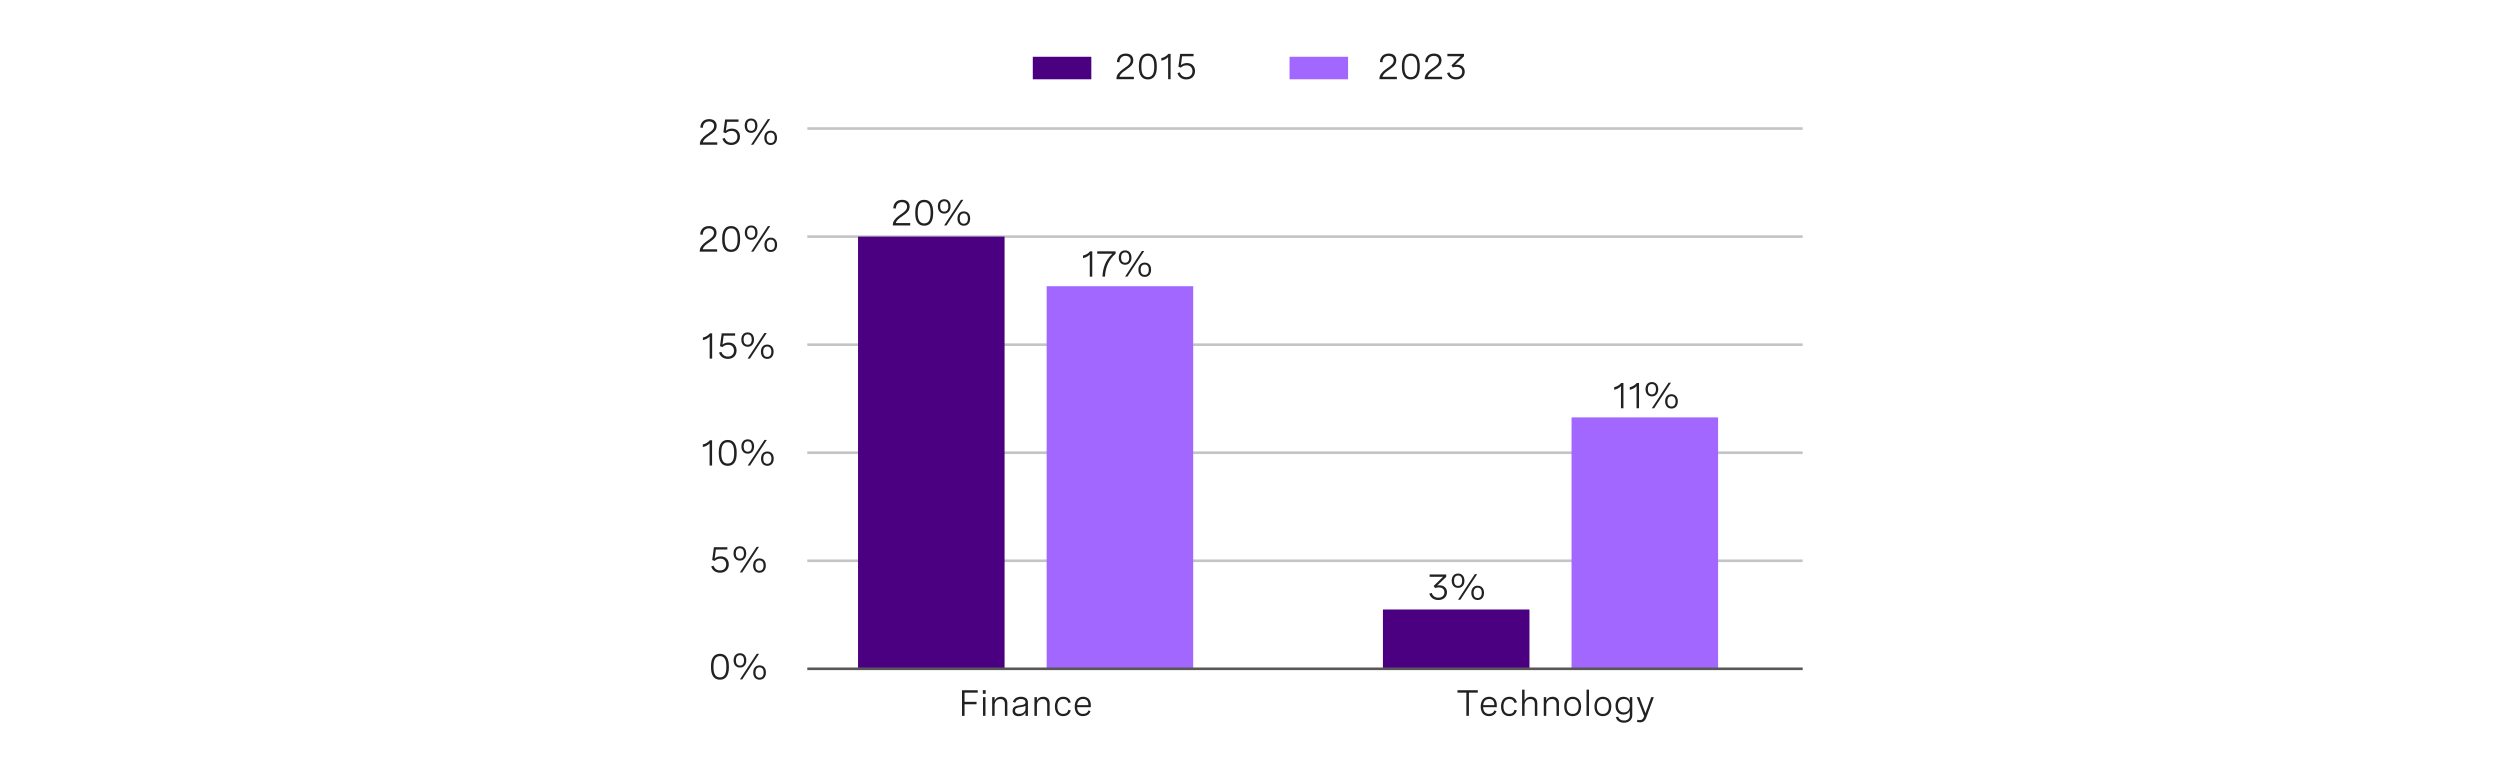 <?xml version="1.0" encoding="utf-8"?>
<!-- Generator: Adobe Illustrator 28.1.0, SVG Export Plug-In . SVG Version: 6.00 Build 0)  -->
<svg version="1.1" id="Capa_1" xmlns="http://www.w3.org/2000/svg" xmlns:xlink="http://www.w3.org/1999/xlink" x="0px" y="0px"
	 viewBox="0 0 956 295.5" style="enable-background:new 0 0 956 295.5;" xml:space="preserve">
<style type="text/css">
	.st0{fill:#212121;}
	.st1{clip-path:url(#SVGID_00000110430175594032091350000015907692160486690198_);}
	.st2{clip-path:url(#SVGID_00000079461015068948979940000012197677554755958656_);}
	.st3{clip-path:url(#SVGID_00000044889899598478962290000013482301872346853507_);}
	.st4{clip-path:url(#SVGID_00000078042907594926419600000003078223631655132332_);}
	.st5{clip-path:url(#SVGID_00000052809902024355955080000018417249996049163698_);}
	.st6{clip-path:url(#SVGID_00000096020763085300325780000003828768222361931690_);}
	.st7{fill:none;stroke:#C4C4C4;stroke-miterlimit:10;}
	.st8{fill:#4A0080;}
	.st9{fill:#A167FF;}
	.st10{fill:none;stroke:#5A5857;stroke-miterlimit:10;}
	.st11{fill:#FFFFFF;}
</style>
<g>
	<g>
		<line class="st7" x1="308.71" y1="214.44" x2="689.35" y2="214.44"/>
		<line class="st7" x1="308.71" y1="173.12" x2="689.35" y2="173.12"/>
		<line class="st7" x1="308.71" y1="131.8" x2="689.35" y2="131.8"/>
		<line class="st7" x1="308.71" y1="90.48" x2="689.35" y2="90.48"/>
		<line class="st7" x1="308.71" y1="49.16" x2="689.35" y2="49.16"/>
	</g>
	<rect x="528.83" y="233.07" class="st8" width="56.04" height="22.69"/>
	<rect x="600.96" y="159.61" class="st9" width="56.04" height="96.14"/>
	<rect x="328.11" y="90.48" class="st8" width="56.04" height="165.27"/>
	<rect x="400.24" y="109.45" class="st9" width="56.04" height="146.31"/>
	<line class="st10" x1="308.71" y1="255.75" x2="689.35" y2="255.75"/>
	<g>
		<g>
			<path class="st0" d="M373.89,263.94v0.93h-5.05v3.51h4.59v0.93h-4.59v4.44h-0.97v-9.8H373.89z"/>
			<path class="st0" d="M376.91,263.92v1.38h-1.07v-1.38H376.91z M376.84,266.58v7.16h-0.94v-7.16H376.84z"/>
			<path class="st0" d="M379.4,266.58h0.94v1.36c0.43-0.94,1.22-1.5,2.42-1.5c1.59,0,2.45,0.96,2.45,2.49v4.81h-0.94v-4.47
				c0-1.24-0.57-1.96-1.72-1.96c-1.39,0-2.21,1.03-2.21,2.37v4.06h-0.94V266.58z"/>
			<path class="st0" d="M393.08,268.62v5.13h-0.93v-1.31c-0.59,1.06-1.62,1.42-2.64,1.42c-1.48,0-2.3-0.77-2.3-2.04
				c0-1.76,1.58-1.95,2.91-2.12c1.13-0.15,2.02-0.29,2.02-1.18c0-0.72-0.58-1.22-1.72-1.22c-1.15,0-1.89,0.51-2.19,1.39l-0.9-0.27
				c0.4-1.22,1.47-1.98,3.1-1.98C392.1,266.45,393.08,267.23,393.08,268.62z M392.15,270.93v-1.05c-0.47,0.32-1.22,0.44-1.98,0.55
				c-1.06,0.15-2.02,0.27-2.02,1.35c0,0.85,0.6,1.22,1.54,1.22C391.06,273.01,392.15,272.24,392.15,270.93z"/>
			<path class="st0" d="M395.57,266.58h0.94v1.36c0.43-0.94,1.22-1.5,2.42-1.5c1.59,0,2.45,0.96,2.45,2.49v4.81h-0.94v-4.47
				c0-1.24-0.57-1.96-1.72-1.96c-1.39,0-2.21,1.03-2.21,2.37v4.06h-0.94V266.58z"/>
			<path class="st0" d="M408.54,268.8c-0.25-0.97-0.93-1.51-1.96-1.51c-1.35,0-2.26,0.94-2.26,2.87c0,1.81,0.79,2.84,2.24,2.84
				c1.06,0,1.74-0.55,1.98-1.56l0.91,0.2c-0.33,1.33-1.3,2.21-2.89,2.21c-2,0-3.17-1.39-3.17-3.69c0-2.37,1.24-3.72,3.21-3.72
				c1.59,0,2.53,0.87,2.86,2.16L408.54,268.8z"/>
			<path class="st0" d="M417.13,270.44h-5.23c0.03,1.5,0.77,2.56,2.27,2.56c1.11,0,1.78-0.58,2.1-1.37l0.77,0.37
				c-0.48,1.08-1.42,1.85-2.93,1.85c-2.08,0-3.14-1.48-3.14-3.65c0-2.31,1.22-3.76,3.22-3.76c1.76,0,2.94,1.13,2.94,3.14V270.44z
				 M411.92,269.64h4.27v-0.14c0-1.5-0.8-2.21-2.02-2.21C412.77,267.29,412.02,268.29,411.92,269.64z"/>
		</g>
	</g>
	<g>
		<g>
			<path class="st0" d="M278.73,254.76v0.41c0,3.11-1.18,4.75-3.42,4.75c-2.26,0-3.43-1.64-3.43-4.75v-0.41
				c0-3.11,1.18-4.75,3.43-4.75C277.55,250.01,278.73,251.65,278.73,254.76z M272.84,254.76v0.41c0,2.59,0.81,3.86,2.46,3.86
				c1.65,0,2.45-1.27,2.45-3.86v-0.41c0-2.59-0.81-3.86-2.45-3.86C273.65,250.9,272.84,252.17,272.84,254.76z"/>
			<path class="st0" d="M285.39,252.53c0,1.67-0.94,2.75-2.43,2.75c-1.49,0-2.43-1.07-2.43-2.75s0.94-2.74,2.43-2.74
				C284.45,249.78,285.39,250.85,285.39,252.53z M281.4,252.53c0,1.26,0.55,1.98,1.57,1.98c1,0,1.55-0.72,1.55-1.98
				c0-1.25-0.55-1.97-1.55-1.97C281.95,250.56,281.4,251.27,281.4,252.53z M290.27,250.01l-6.43,9.8h-0.9l6.43-9.8H290.27z
				 M292.89,257.17c0,1.68-0.94,2.75-2.43,2.75s-2.43-1.07-2.43-2.75c0-1.67,0.94-2.73,2.43-2.73S292.89,255.49,292.89,257.17z
				 M288.89,257.17c0,1.26,0.55,1.98,1.56,1.98s1.56-0.72,1.56-1.98c0-1.25-0.55-1.97-1.56-1.97S288.89,255.92,288.89,257.17z"/>
		</g>
	</g>
	<g>
		<g>
			<path class="st0" d="M278.13,209.25v0.9h-4.38l-0.46,3.4c0.71-0.57,1.52-0.8,2.32-0.8c1.97,0,3.08,1.33,3.08,3.07
				c0,1.89-1.3,3.2-3.34,3.2c-1.67,0-2.94-0.9-3.38-2.42l0.92-0.28c0.34,1.15,1.25,1.81,2.47,1.81c1.45,0,2.34-0.93,2.34-2.26
				c0-1.23-0.76-2.25-2.23-2.25c-0.85,0-1.67,0.34-2.19,0.88l-0.94-0.34l0.66-4.91H278.13z"/>
			<path class="st0" d="M285.36,211.63c0,1.67-0.94,2.75-2.43,2.75c-1.49,0-2.43-1.07-2.43-2.75s0.94-2.74,2.43-2.74
				C284.41,208.89,285.36,209.96,285.36,211.63z M281.36,211.63c0,1.26,0.55,1.98,1.57,1.98c1,0,1.55-0.72,1.55-1.98
				c0-1.25-0.55-1.97-1.55-1.97C281.91,209.66,281.36,210.38,281.36,211.63z M290.23,209.12l-6.43,9.8h-0.9l6.43-9.8H290.23z
				 M292.85,216.27c0,1.68-0.94,2.75-2.43,2.75s-2.43-1.07-2.43-2.75c0-1.67,0.94-2.73,2.43-2.73S292.85,214.6,292.85,216.27z
				 M288.86,216.27c0,1.26,0.55,1.98,1.56,1.98s1.56-0.72,1.56-1.98c0-1.25-0.55-1.97-1.56-1.97S288.86,215.02,288.86,216.27z"/>
		</g>
	</g>
	<g>
		<g>
			<path class="st0" d="M272.3,168.36v9.67h-0.95v-8.46c-0.62,0.68-1.48,1.15-2.59,1.39v-1c1.1-0.24,2-0.79,2.69-1.61H272.3z"/>
			<path class="st0" d="M281.71,172.98v0.41c0,3.11-1.18,4.75-3.42,4.75c-2.26,0-3.43-1.64-3.43-4.75v-0.41
				c0-3.11,1.18-4.75,3.43-4.75C280.53,168.22,281.71,169.87,281.71,172.98z M275.82,172.98v0.41c0,2.59,0.81,3.86,2.46,3.86
				c1.65,0,2.45-1.27,2.45-3.86v-0.41c0-2.59-0.81-3.86-2.45-3.86C276.63,169.11,275.82,170.38,275.82,172.98z"/>
			<path class="st0" d="M288.37,170.74c0,1.67-0.94,2.75-2.43,2.75c-1.49,0-2.43-1.07-2.43-2.75s0.94-2.74,2.43-2.74
				C287.43,168,288.37,169.07,288.37,170.74z M284.38,170.74c0,1.26,0.55,1.98,1.57,1.98c1,0,1.55-0.72,1.55-1.98
				c0-1.25-0.55-1.97-1.55-1.97C284.93,168.77,284.38,169.49,284.38,170.74z M293.25,168.22l-6.43,9.8h-0.9l6.43-9.8H293.25z
				 M295.87,175.38c0,1.68-0.94,2.75-2.43,2.75s-2.43-1.07-2.43-2.75c0-1.67,0.94-2.73,2.43-2.73S295.87,173.71,295.87,175.38z
				 M291.87,175.38c0,1.26,0.55,1.98,1.56,1.98s1.56-0.72,1.56-1.98c0-1.25-0.55-1.97-1.56-1.97S291.87,174.13,291.87,175.38z"/>
		</g>
	</g>
	<g>
		<g>
			<path class="st0" d="M272.33,127.47v9.67h-0.95v-8.46c-0.62,0.68-1.48,1.15-2.59,1.39v-1c1.1-0.24,2-0.79,2.69-1.61H272.33z"/>
			<path class="st0" d="M281.11,127.47v0.9h-4.38l-0.46,3.4c0.71-0.57,1.52-0.8,2.32-0.8c1.97,0,3.08,1.33,3.08,3.07
				c0,1.89-1.3,3.2-3.34,3.2c-1.67,0-2.94-0.9-3.38-2.42l0.92-0.28c0.34,1.15,1.25,1.81,2.47,1.81c1.45,0,2.34-0.93,2.34-2.26
				c0-1.23-0.76-2.25-2.23-2.25c-0.85,0-1.67,0.34-2.19,0.88l-0.94-0.34l0.66-4.91H281.11z"/>
			<path class="st0" d="M288.34,129.85c0,1.67-0.94,2.75-2.43,2.75c-1.49,0-2.43-1.07-2.43-2.75s0.94-2.74,2.43-2.74
				C287.39,127.11,288.34,128.17,288.34,129.85z M284.34,129.85c0,1.26,0.55,1.98,1.57,1.98c1,0,1.55-0.72,1.55-1.98
				c0-1.25-0.55-1.97-1.55-1.97C284.89,127.88,284.34,128.6,284.34,129.85z M293.21,127.33l-6.43,9.8h-0.9l6.43-9.8H293.21z
				 M295.83,134.49c0,1.68-0.94,2.75-2.43,2.75s-2.43-1.07-2.43-2.75c0-1.67,0.94-2.73,2.43-2.73S295.83,132.82,295.83,134.49z
				 M291.84,134.49c0,1.26,0.55,1.98,1.56,1.98s1.56-0.72,1.56-1.98c0-1.25-0.55-1.97-1.56-1.97S291.84,133.24,291.84,134.49z"/>
		</g>
	</g>
	<g>
		<g>
			<path class="st0" d="M274.23,96.24h-6.64v-0.33c0-1.22,0.96-2.42,2.38-3.44l1.26-0.9c0.74-0.53,1.79-1.29,1.79-2.52
				c0-1.03-0.72-1.72-1.95-1.72c-1.39,0-2.31,0.9-2.35,2.44l-0.96-0.08c0.05-1.89,1.25-3.25,3.38-3.25c1.88,0,2.86,1.07,2.86,2.58
				c0,1.65-1.16,2.49-2.23,3.25l-1.37,0.98c-0.88,0.63-1.53,1.37-1.7,2.08h5.53V96.24z"/>
			<path class="st0" d="M283.01,91.19v0.41c0,3.11-1.18,4.75-3.43,4.75c-2.26,0-3.43-1.64-3.43-4.75v-0.41
				c0-3.11,1.18-4.75,3.43-4.75C281.84,86.44,283.01,88.08,283.01,91.19z M277.13,91.19v0.41c0,2.59,0.81,3.86,2.46,3.86
				c1.65,0,2.46-1.27,2.46-3.86v-0.41c0-2.59-0.81-3.86-2.46-3.86C277.93,87.33,277.13,88.6,277.13,91.19z"/>
			<path class="st0" d="M289.68,88.96c0,1.67-0.94,2.75-2.43,2.75c-1.49,0-2.43-1.07-2.43-2.75s0.94-2.74,2.43-2.74
				C288.73,86.21,289.68,87.28,289.68,88.96z M285.68,88.96c0,1.26,0.55,1.98,1.57,1.98c1,0,1.55-0.72,1.55-1.98
				c0-1.25-0.55-1.97-1.55-1.97C286.23,86.99,285.68,87.7,285.68,88.96z M294.55,86.44l-6.43,9.8h-0.9l6.43-9.8H294.55z
				 M297.17,93.6c0,1.68-0.94,2.75-2.43,2.75s-2.43-1.07-2.43-2.75c0-1.67,0.94-2.73,2.43-2.73S297.17,91.92,297.17,93.6z
				 M293.18,93.6c0,1.26,0.55,1.98,1.56,1.98s1.56-0.72,1.56-1.98c0-1.25-0.55-1.97-1.56-1.97S293.18,92.35,293.18,93.6z"/>
		</g>
	</g>
	<g>
		<g>
			<path class="st0" d="M274.27,55.35h-6.64v-0.33c0-1.22,0.96-2.42,2.39-3.44l1.26-0.9c0.74-0.53,1.79-1.29,1.79-2.52
				c0-1.03-0.72-1.72-1.95-1.72c-1.39,0-2.31,0.9-2.35,2.44l-0.96-0.08c0.05-1.89,1.25-3.25,3.38-3.25c1.88,0,2.86,1.07,2.86,2.58
				c0,1.65-1.16,2.49-2.23,3.25l-1.37,0.98c-0.88,0.63-1.53,1.37-1.7,2.08h5.53V55.35z"/>
			<path class="st0" d="M282.41,45.68v0.9h-4.38l-0.46,3.4c0.71-0.57,1.52-0.8,2.32-0.8c1.97,0,3.08,1.33,3.08,3.07
				c0,1.89-1.3,3.2-3.34,3.2c-1.67,0-2.94-0.9-3.38-2.42l0.92-0.28c0.33,1.15,1.25,1.81,2.47,1.81c1.45,0,2.34-0.93,2.34-2.26
				c0-1.23-0.76-2.25-2.23-2.25c-0.85,0-1.67,0.34-2.19,0.88l-0.94-0.34l0.66-4.91H282.41z"/>
			<path class="st0" d="M289.64,48.06c0,1.67-0.94,2.75-2.43,2.75c-1.49,0-2.43-1.07-2.43-2.75s0.94-2.74,2.43-2.74
				C288.7,45.32,289.64,46.39,289.64,48.06z M285.65,48.06c0,1.26,0.55,1.98,1.57,1.98c1,0,1.55-0.72,1.55-1.98
				c0-1.25-0.55-1.97-1.55-1.97C286.19,46.09,285.65,46.81,285.65,48.06z M294.51,45.55l-6.43,9.8h-0.9l6.43-9.8H294.51z
				 M297.13,52.7c0,1.68-0.94,2.75-2.43,2.75s-2.43-1.07-2.43-2.75c0-1.67,0.94-2.73,2.43-2.73S297.13,51.03,297.13,52.7z
				 M293.14,52.7c0,1.26,0.55,1.98,1.56,1.98s1.56-0.72,1.56-1.98c0-1.25-0.55-1.97-1.56-1.97S293.14,51.45,293.14,52.7z"/>
		</g>
	</g>
	<g>
		<g>
			<path class="st0" d="M557.34,264.87v-0.93h7.77v0.93h-3.4v8.87h-0.97v-8.87H557.34z"/>
			<path class="st0" d="M572.38,270.44h-5.23c0.03,1.5,0.77,2.56,2.27,2.56c1.11,0,1.78-0.58,2.1-1.37l0.77,0.37
				c-0.48,1.08-1.42,1.85-2.93,1.85c-2.08,0-3.14-1.48-3.14-3.65c0-2.31,1.22-3.76,3.22-3.76c1.76,0,2.94,1.13,2.94,3.14V270.44z
				 M567.17,269.64h4.27v-0.14c0-1.5-0.8-2.21-2.02-2.21C568.02,267.29,567.28,268.29,567.17,269.64z"/>
			<path class="st0" d="M579.14,268.8c-0.25-0.97-0.93-1.51-1.96-1.51c-1.35,0-2.26,0.94-2.26,2.87c0,1.81,0.79,2.84,2.24,2.84
				c1.06,0,1.74-0.55,1.98-1.56l0.91,0.2c-0.33,1.33-1.3,2.21-2.89,2.21c-2,0-3.17-1.39-3.17-3.69c0-2.37,1.24-3.72,3.21-3.72
				c1.59,0,2.53,0.87,2.86,2.16L579.14,268.8z"/>
			<path class="st0" d="M582.05,263.72h0.94v4.22c0.43-0.94,1.22-1.5,2.42-1.5c1.59,0,2.45,0.96,2.45,2.49v4.81h-0.94v-4.47
				c0-1.24-0.57-1.96-1.72-1.96c-1.39,0-2.21,1.03-2.21,2.37v4.06h-0.94V263.72z"/>
			<path class="st0" d="M590.34,266.58h0.94v1.36c0.43-0.94,1.22-1.5,2.42-1.5c1.59,0,2.45,0.96,2.45,2.49v4.81h-0.94v-4.47
				c0-1.24-0.57-1.96-1.72-1.96c-1.39,0-2.21,1.03-2.21,2.37v4.06h-0.94V266.58z"/>
			<path class="st0" d="M604.61,270.15c0,2.31-1.24,3.71-3.23,3.71s-3.23-1.39-3.23-3.71c0-2.3,1.24-3.71,3.23-3.71
				S604.61,267.85,604.61,270.15z M599.09,270.15c0,1.84,0.86,2.86,2.29,2.86c1.44,0,2.3-1.02,2.3-2.86c0-1.83-0.86-2.86-2.3-2.86
				C599.95,267.29,599.09,268.32,599.09,270.15z"/>
			<path class="st0" d="M606.69,263.72h0.94v10.03h-0.94V263.72z"/>
			<path class="st0" d="M616.17,270.15c0,2.31-1.24,3.71-3.23,3.71s-3.23-1.39-3.23-3.71c0-2.3,1.24-3.71,3.23-3.71
				S616.17,267.85,616.17,270.15z M610.64,270.15c0,1.84,0.86,2.86,2.29,2.86c1.44,0,2.3-1.02,2.3-2.86c0-1.83-0.86-2.86-2.3-2.86
				C611.5,267.29,610.64,268.32,610.64,270.15z"/>
			<path class="st0" d="M624.18,266.58v6.93c0,1.7-1.24,2.86-3.17,2.86c-1.64,0-2.76-0.85-3.12-2.09l0.9-0.25
				c0.28,0.94,1.06,1.5,2.24,1.5c1.39,0,2.21-0.77,2.21-1.99v-1.8c-0.44,1.09-1.33,1.53-2.43,1.53c-2.01,0-3.04-1.46-3.04-3.42
				c0-1.93,1.01-3.4,3.05-3.4c1.07,0,1.97,0.4,2.43,1.5v-1.37H624.18z M618.7,269.85c0,1.54,0.86,2.57,2.27,2.57
				c1.42,0,2.27-1.03,2.27-2.57c0-1.54-0.85-2.56-2.27-2.56C619.55,267.29,618.7,268.32,618.7,269.85z"/>
			<path class="st0" d="M631.42,266.58h1l-2.91,7.89c-0.44,1.18-1.25,1.76-2.34,1.76c-0.38,0-0.81-0.08-1.2-0.2l0.18-0.81
				c0.3,0.09,0.59,0.16,0.9,0.16c0.89,0,1.37-0.54,1.68-1.54l-2.84-7.26h1.03l2.3,6.14L631.42,266.58z"/>
		</g>
	</g>
	<g>
		<g>
			<path class="st0" d="M348.06,86.21h-6.64v-0.33c0-1.22,0.96-2.42,2.39-3.44l1.26-0.9c0.74-0.53,1.79-1.29,1.79-2.52
				c0-1.03-0.72-1.72-1.95-1.72c-1.39,0-2.31,0.9-2.35,2.44l-0.96-0.08c0.05-1.89,1.25-3.25,3.38-3.25c1.88,0,2.86,1.07,2.86,2.58
				c0,1.65-1.16,2.49-2.23,3.25l-1.37,0.98c-0.88,0.63-1.53,1.37-1.7,2.08h5.53V86.21z"/>
			<path class="st0" d="M356.84,81.16v0.41c0,3.11-1.18,4.75-3.42,4.75c-2.26,0-3.43-1.64-3.43-4.75v-0.41
				c0-3.11,1.18-4.75,3.43-4.75C355.66,76.41,356.84,78.05,356.84,81.16z M350.95,81.16v0.41c0,2.59,0.81,3.86,2.46,3.86
				c1.65,0,2.45-1.27,2.45-3.86v-0.41c0-2.59-0.81-3.86-2.45-3.86C351.76,77.3,350.95,78.57,350.95,81.16z"/>
			<path class="st0" d="M363.5,78.93c0,1.67-0.94,2.75-2.43,2.75c-1.49,0-2.43-1.07-2.43-2.75s0.94-2.74,2.43-2.74
				C362.56,76.19,363.5,77.25,363.5,78.93z M359.51,78.93c0,1.26,0.55,1.98,1.57,1.98c1,0,1.55-0.72,1.55-1.98
				c0-1.25-0.55-1.97-1.55-1.97C360.05,76.96,359.51,77.68,359.51,78.93z M368.37,76.41l-6.43,9.8h-0.9l6.43-9.8H368.37z
				 M370.99,83.57c0,1.68-0.94,2.75-2.43,2.75s-2.43-1.07-2.43-2.75c0-1.67,0.94-2.73,2.43-2.73S370.99,81.89,370.99,83.57z
				 M367,83.57c0,1.26,0.55,1.98,1.56,1.98s1.56-0.72,1.56-1.98c0-1.25-0.55-1.97-1.56-1.97S367,82.32,367,83.57z"/>
		</g>
	</g>
	<g>
		<g>
			<path class="st0" d="M417.68,96.12v9.67h-0.95v-8.46c-0.62,0.68-1.48,1.15-2.59,1.39v-1c1.1-0.24,2-0.79,2.69-1.61H417.68z"/>
			<path class="st0" d="M419.57,96.12h7.03v0.92c-2.65,2.26-3.87,5.17-4.05,8.74h-0.98c0.18-3.36,1.17-6.33,3.81-8.76h-5.8V96.12z"
				/>
			<path class="st0" d="M432.68,98.49c0,1.67-0.94,2.75-2.43,2.75c-1.49,0-2.43-1.07-2.43-2.75s0.94-2.74,2.43-2.74
				C431.74,95.75,432.68,96.82,432.68,98.49z M428.69,98.49c0,1.26,0.55,1.98,1.57,1.98c1,0,1.55-0.72,1.55-1.98
				c0-1.25-0.55-1.97-1.55-1.97C429.24,96.53,428.69,97.24,428.69,98.49z M437.56,95.98l-6.43,9.8h-0.9l6.43-9.8H437.56z
				 M440.18,103.14c0,1.68-0.94,2.75-2.43,2.75s-2.43-1.07-2.43-2.75c0-1.67,0.94-2.73,2.43-2.73S440.18,101.46,440.18,103.14z
				 M436.18,103.14c0,1.26,0.55,1.98,1.56,1.98s1.56-0.72,1.56-1.98c0-1.25-0.55-1.97-1.56-1.97S436.18,101.88,436.18,103.14z"/>
		</g>
	</g>
	<g>
		<g>
			<path class="st0" d="M546.69,219.68h6.35v0.91l-3.45,3.31c0.28-0.05,0.55-0.08,0.83-0.08c1.66,0,2.91,0.98,2.91,2.67
				c0,1.71-1.3,2.96-3.31,2.96c-1.71,0-3.01-0.91-3.45-2.43l0.94-0.29c0.29,1.11,1.22,1.83,2.52,1.83c1.38,0,2.32-0.82,2.32-2.06
				c0-1.16-0.83-1.87-2.17-1.87c-0.51,0-1.05,0.1-1.43,0.23l-0.51-0.8l3.57-3.48h-5.12V219.68z"/>
			<path class="st0" d="M560,222.06c0,1.67-0.94,2.75-2.43,2.75c-1.49,0-2.43-1.07-2.43-2.75s0.94-2.74,2.43-2.74
				C559.06,219.32,560,220.39,560,222.06z M556.01,222.06c0,1.26,0.55,1.98,1.56,1.98c1.01,0,1.55-0.72,1.55-1.98
				c0-1.25-0.55-1.97-1.55-1.97C556.56,220.09,556.01,220.81,556.01,222.06z M564.88,219.54l-6.43,9.8h-0.9l6.43-9.8H564.88z
				 M567.49,226.7c0,1.68-0.94,2.75-2.43,2.75s-2.43-1.07-2.43-2.75c0-1.67,0.94-2.73,2.43-2.73S567.49,225.03,567.49,226.7z
				 M563.5,226.7c0,1.26,0.55,1.98,1.56,1.98s1.56-0.72,1.56-1.98c0-1.25-0.55-1.97-1.56-1.97S563.5,225.45,563.5,226.7z"/>
		</g>
	</g>
	<g>
		<g>
			<path class="st0" d="M620.8,146.46v9.67h-0.95v-8.46c-0.62,0.68-1.48,1.15-2.59,1.39v-1c1.1-0.24,2-0.79,2.69-1.61H620.8z"/>
			<path class="st0" d="M626.76,146.46v9.67h-0.95v-8.46c-0.62,0.68-1.48,1.15-2.59,1.39v-1c1.1-0.24,2-0.79,2.69-1.61H626.76z"/>
			<path class="st0" d="M634.11,148.84c0,1.67-0.94,2.75-2.43,2.75c-1.49,0-2.43-1.07-2.43-2.75s0.94-2.74,2.43-2.74
				C633.17,146.1,634.11,147.16,634.11,148.84z M630.12,148.84c0,1.26,0.55,1.98,1.57,1.98c1,0,1.55-0.72,1.55-1.98
				c0-1.25-0.55-1.97-1.55-1.97C630.67,146.87,630.12,147.59,630.12,148.84z M638.99,146.32l-6.43,9.8h-0.9l6.43-9.8H638.99z
				 M641.6,153.48c0,1.68-0.94,2.75-2.43,2.75s-2.43-1.07-2.43-2.75c0-1.67,0.94-2.73,2.43-2.73S641.6,151.81,641.6,153.48z
				 M637.61,153.48c0,1.26,0.55,1.98,1.56,1.98s1.56-0.72,1.56-1.98c0-1.25-0.55-1.97-1.56-1.97S637.61,152.23,637.61,153.48z"/>
		</g>
	</g>
	<g>
		<g>
			<g>
				<path class="st0" d="M534.15,30.28h-6.64v-0.33c0-1.22,0.96-2.42,2.39-3.44l1.26-0.9c0.74-0.53,1.79-1.29,1.79-2.52
					c0-1.03-0.72-1.72-1.95-1.72c-1.39,0-2.31,0.9-2.35,2.44l-0.96-0.08c0.05-1.89,1.25-3.25,3.38-3.25c1.88,0,2.86,1.07,2.86,2.58
					c0,1.65-1.16,2.49-2.23,3.25l-1.37,0.98c-0.88,0.63-1.53,1.37-1.7,2.08h5.53V30.28z"/>
				<path class="st0" d="M542.93,25.22v0.41c0,3.11-1.18,4.75-3.42,4.75c-2.26,0-3.43-1.64-3.43-4.75v-0.41
					c0-3.11,1.18-4.75,3.43-4.75C541.76,20.47,542.93,22.11,542.93,25.22z M537.05,25.22v0.41c0,2.59,0.81,3.86,2.46,3.86
					c1.65,0,2.45-1.27,2.45-3.86v-0.41c0-2.59-0.81-3.86-2.45-3.86C537.85,21.36,537.05,22.63,537.05,25.22z"/>
				<path class="st0" d="M551.45,30.28h-6.64v-0.33c0-1.22,0.96-2.42,2.39-3.44l1.26-0.9c0.74-0.53,1.79-1.29,1.79-2.52
					c0-1.03-0.72-1.72-1.95-1.72c-1.39,0-2.31,0.9-2.35,2.44l-0.96-0.08c0.05-1.89,1.25-3.25,3.38-3.25c1.88,0,2.86,1.07,2.86,2.58
					c0,1.65-1.16,2.49-2.23,3.25l-1.37,0.98c-0.88,0.63-1.53,1.37-1.7,2.08h5.53V30.28z"/>
				<path class="st0" d="M553.48,20.61h6.35v0.91l-3.45,3.31c0.28-0.05,0.55-0.08,0.83-0.08c1.66,0,2.91,0.98,2.91,2.67
					c0,1.71-1.3,2.96-3.31,2.96c-1.72,0-3.01-0.91-3.45-2.43l0.94-0.29c0.29,1.11,1.22,1.83,2.52,1.83c1.38,0,2.32-0.82,2.32-2.06
					c0-1.16-0.83-1.87-2.17-1.87c-0.51,0-1.05,0.1-1.43,0.23l-0.51-0.8l3.57-3.48h-5.12V20.61z"/>
			</g>
		</g>
		<g>
			<path class="st0" d="M433.58,30.28h-6.64v-0.33c0-1.22,0.96-2.42,2.39-3.44l1.26-0.9c0.74-0.53,1.79-1.29,1.79-2.52
				c0-1.03-0.72-1.72-1.95-1.72c-1.39,0-2.31,0.9-2.35,2.44l-0.96-0.08c0.05-1.89,1.25-3.25,3.38-3.25c1.88,0,2.86,1.07,2.86,2.58
				c0,1.65-1.16,2.49-2.23,3.25l-1.37,0.98c-0.88,0.63-1.53,1.37-1.7,2.08h5.53V30.28z"/>
			<path class="st0" d="M442.36,25.22v0.41c0,3.11-1.18,4.75-3.42,4.75c-2.26,0-3.43-1.64-3.43-4.75v-0.41
				c0-3.11,1.18-4.75,3.43-4.75C441.18,20.47,442.36,22.11,442.36,25.22z M436.47,25.22v0.41c0,2.59,0.81,3.86,2.46,3.86
				c1.65,0,2.45-1.27,2.45-3.86v-0.41c0-2.59-0.81-3.86-2.45-3.86C437.28,21.36,436.47,22.63,436.47,25.22z"/>
			<path class="st0" d="M447.64,20.61v9.67h-0.95v-8.46c-0.62,0.68-1.48,1.15-2.59,1.39v-1c1.1-0.24,2-0.79,2.69-1.61H447.64z"/>
			<path class="st0" d="M456.42,20.61v0.9h-4.38l-0.46,3.4c0.71-0.57,1.52-0.8,2.32-0.8c1.97,0,3.08,1.33,3.08,3.07
				c0,1.89-1.3,3.2-3.34,3.2c-1.67,0-2.94-0.9-3.38-2.42l0.92-0.28c0.33,1.15,1.25,1.81,2.47,1.81c1.45,0,2.34-0.93,2.34-2.26
				c0-1.23-0.76-2.25-2.23-2.25c-0.85,0-1.67,0.34-2.19,0.88l-0.94-0.34l0.66-4.91H456.42z"/>
		</g>
		<rect x="394.94" y="21.71" class="st8" width="22.38" height="8.61"/>
		<rect x="493.12" y="21.71" class="st9" width="22.38" height="8.61"/>
	</g>
</g>
</svg>

